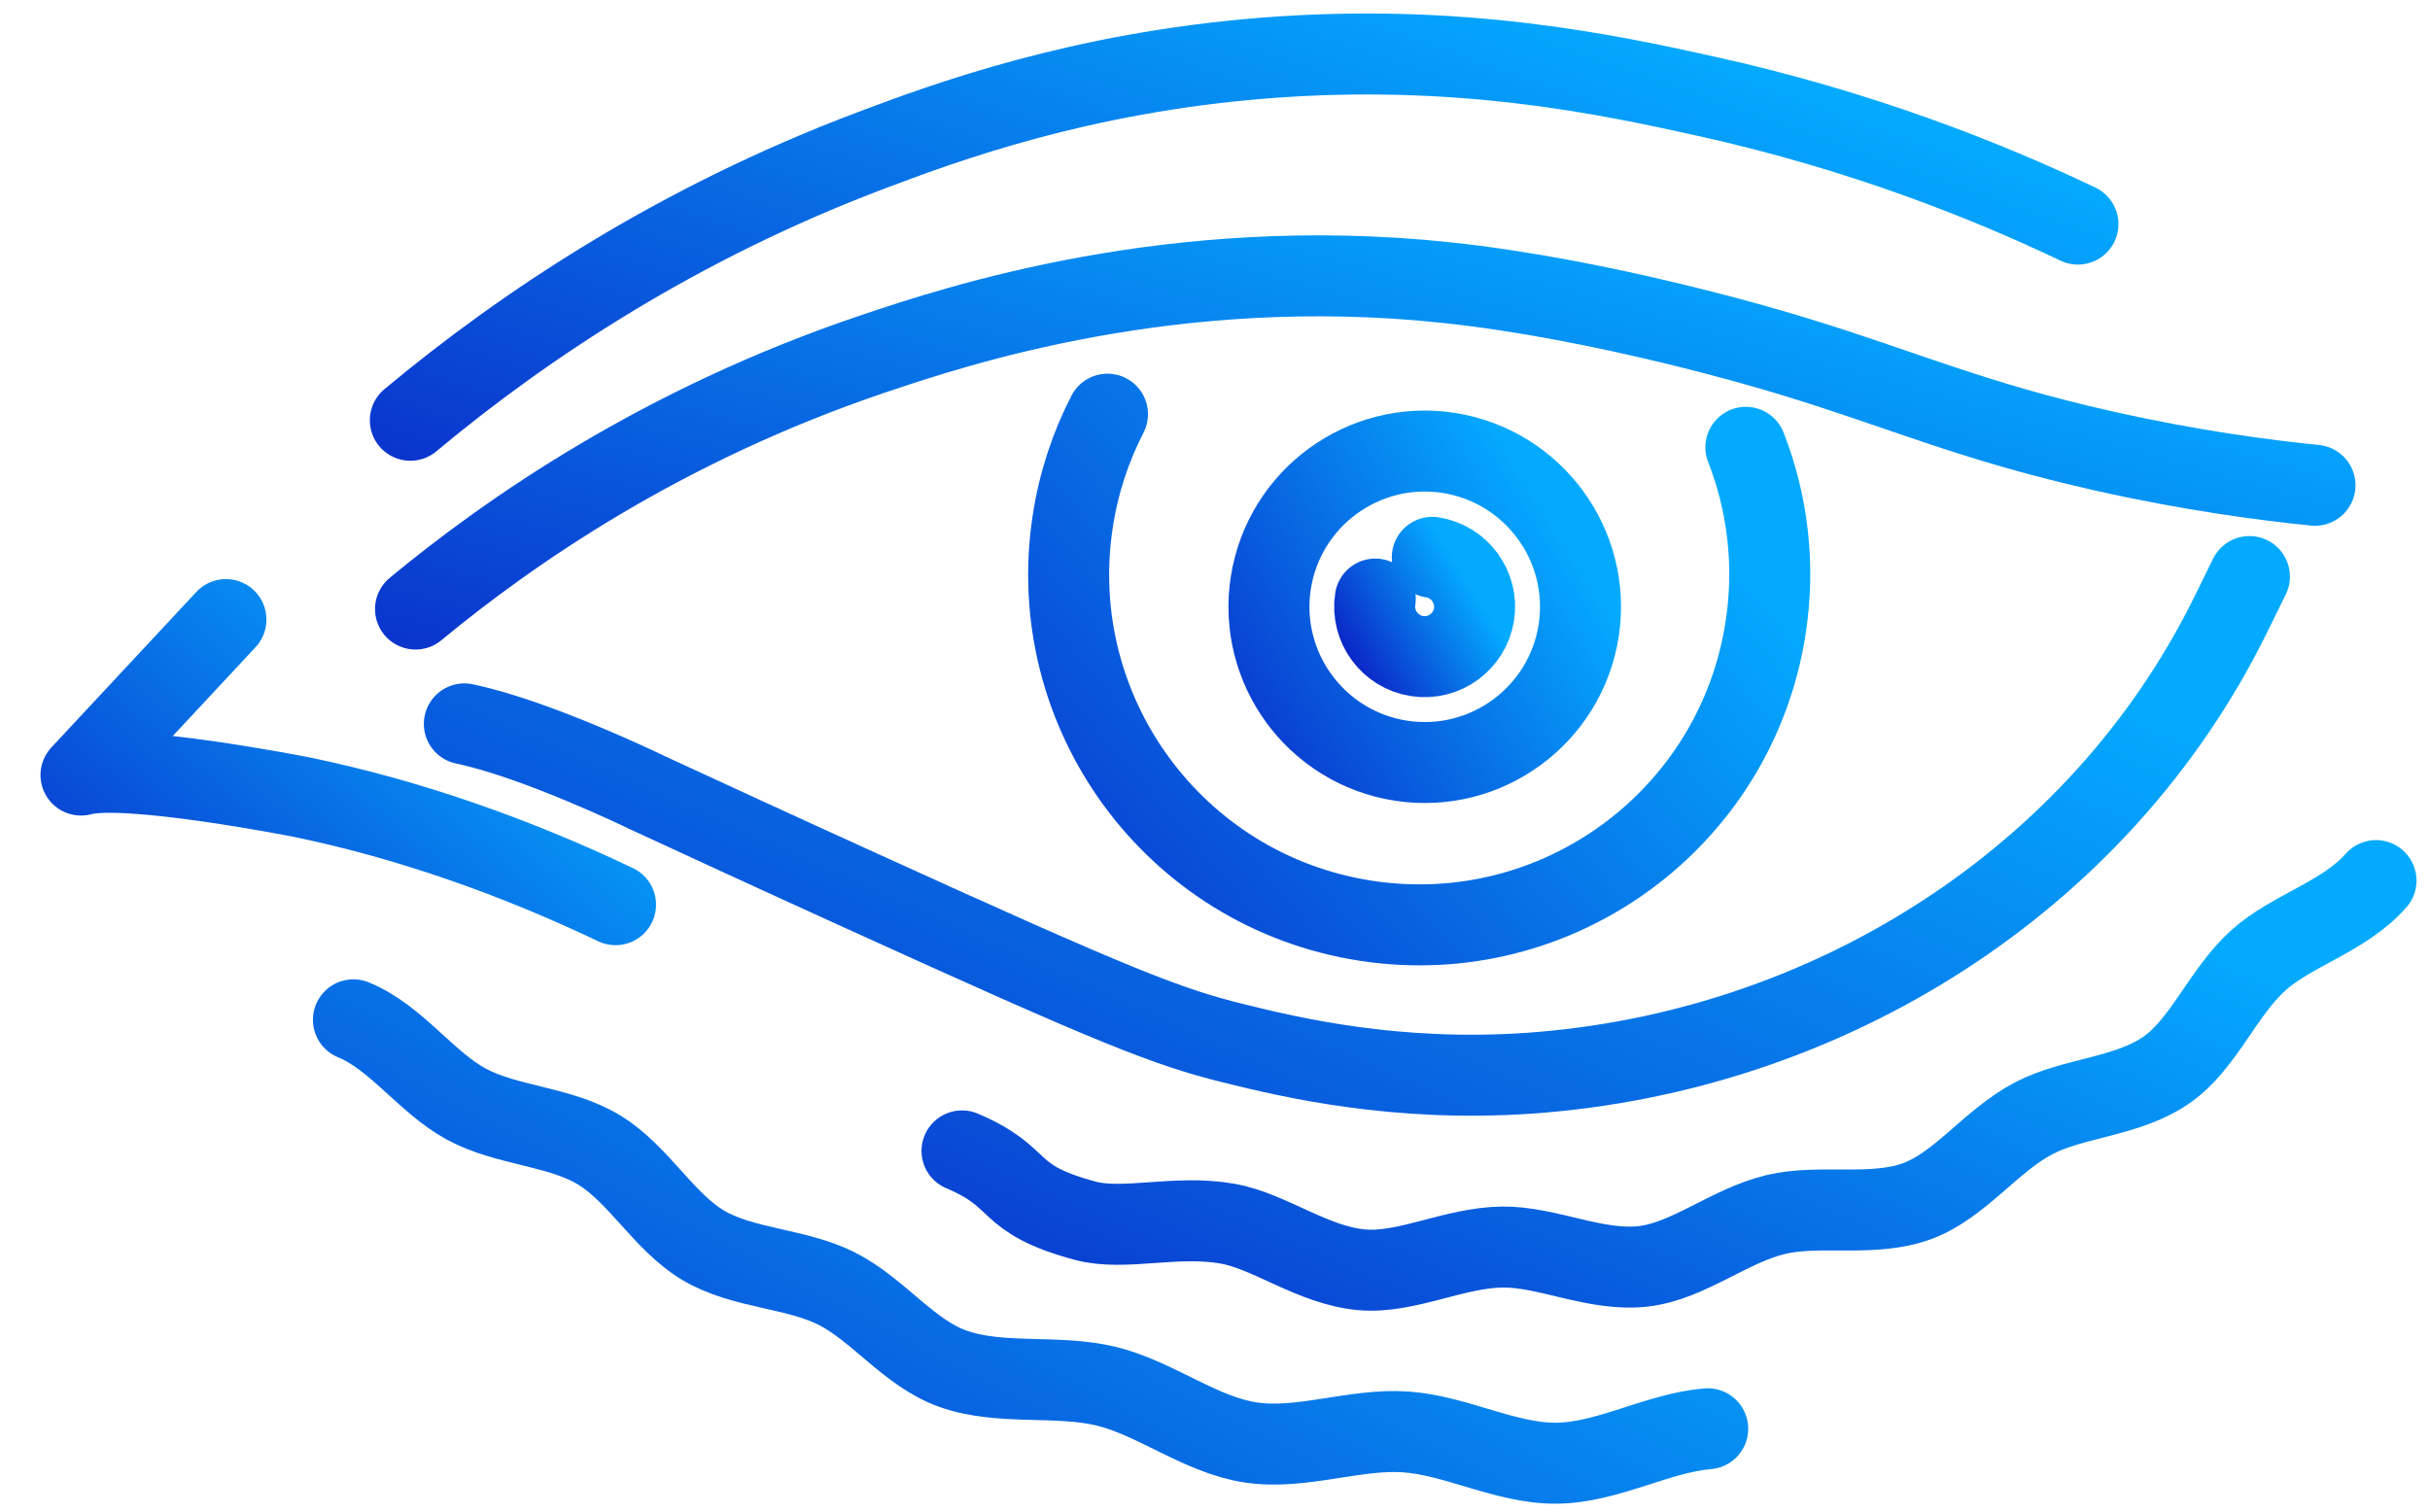 <svg width="45" height="28" viewBox="0 0 45 28" fill="none" xmlns="http://www.w3.org/2000/svg">
<path d="M7.695 11.282C9.421 9.854 12.253 7.874 16.183 6.55C17.718 6.033 21.734 4.7 26.769 5.233C29.713 5.544 32.812 6.477 33.209 6.599C35.263 7.225 36.512 7.804 38.966 8.355C40.598 8.722 41.965 8.898 42.87 8.989" stroke="url(#paint0_linear_823_783)" stroke-width="1.5" stroke-linecap="round" stroke-linejoin="round"/>
<path d="M7.599 7.785C9.719 6.016 12.552 4.137 16.136 2.784C17.517 2.263 20 1.347 23.405 1.076C27.014 0.789 29.774 1.379 31.601 1.784C34.443 2.414 36.762 3.332 38.48 4.151" stroke="url(#paint1_linear_823_783)" stroke-width="1.5" stroke-linecap="round" stroke-linejoin="round"/>
<path d="M41.656 10.68L41.309 11.386C38.877 16.331 33.819 19.494 28.322 19.88C25.837 20.052 23.884 19.584 22.834 19.324C21.61 19.019 20.702 18.666 15.938 16.496C14.321 15.761 12.964 15.135 11.977 14.678C11.977 14.678 9.946 13.69 8.599 13.409" stroke="url(#paint2_linear_823_783)" stroke-width="1.5" stroke-linecap="round" stroke-linejoin="round"/>
<path d="M32.331 8.286C32.734 9.315 32.877 10.463 32.696 11.633C32.148 15.175 28.833 17.603 25.29 17.055C21.747 16.508 19.319 13.192 19.867 9.649C19.976 8.941 20.197 8.277 20.509 7.672" stroke="url(#paint3_linear_823_783)" stroke-width="1.5" stroke-linecap="round" stroke-linejoin="round"/>
<path d="M29.235 11.68C28.99 13.255 27.517 14.333 25.944 14.091C24.369 13.847 23.291 12.373 23.533 10.8C23.777 9.226 25.251 8.147 26.824 8.389C28.398 8.634 29.477 10.107 29.235 11.68Z" stroke="url(#paint4_linear_823_783)" stroke-width="1.5" stroke-linecap="round" stroke-linejoin="round"/>
<path d="M26.524 10.324C27.027 10.402 27.375 10.876 27.297 11.38C27.218 11.884 26.745 12.231 26.241 12.153C25.737 12.075 25.39 11.601 25.468 11.097" stroke="url(#paint5_linear_823_783)" stroke-width="1.5" stroke-linecap="round" stroke-linejoin="round"/>
<path d="M4.184 11.477C3.288 12.437 2.395 13.397 1.5 14.357C2.328 14.124 5.583 14.765 5.583 14.765C7.598 15.183 9.542 15.874 11.399 16.758" stroke="url(#paint6_linear_823_783)" stroke-width="1.5" stroke-linecap="round" stroke-linejoin="round"/>
<path d="M17.815 21.319C19.005 21.823 18.562 22.199 20.098 22.613C20.814 22.806 21.778 22.497 22.732 22.667C23.519 22.806 24.311 23.442 25.223 23.522C26.044 23.593 26.928 23.11 27.823 23.1C28.657 23.09 29.552 23.56 30.434 23.457C31.268 23.36 32.028 22.701 32.887 22.497C33.706 22.302 34.683 22.554 35.51 22.247C36.298 21.953 36.872 21.13 37.655 20.718C38.395 20.327 39.403 20.325 40.129 19.813C40.812 19.332 41.159 18.389 41.818 17.792C42.434 17.233 43.41 16.984 44 16.312" stroke="url(#paint7_linear_823_783)" stroke-width="1.5" stroke-linecap="round" stroke-linejoin="round"/>
<path d="M6.545 18.891C7.337 19.215 7.887 20.045 8.635 20.452C9.383 20.858 10.368 20.858 11.097 21.303C11.826 21.748 12.29 22.63 13.021 23.067C13.754 23.504 14.739 23.487 15.499 23.872C16.257 24.256 16.837 25.067 17.646 25.354C18.532 25.669 19.58 25.455 20.494 25.68C21.406 25.905 22.233 26.581 23.164 26.72C24.094 26.861 25.085 26.461 26.024 26.524C26.963 26.587 27.89 27.115 28.829 27.104C29.772 27.094 30.691 26.545 31.624 26.466" stroke="url(#paint8_linear_823_783)" stroke-width="1.5" stroke-linecap="round" stroke-linejoin="round"/>
<defs>
<linearGradient id="paint0_linear_823_783" x1="-5.309" y1="13.921" x2="3.109" y2="-16.037" gradientUnits="userSpaceOnUse">
<stop stop-color="#0D08BA"/>
<stop offset="0.625" stop-color="#04AAFE"/>
<stop offset="1" stop-color="#04AAFD"/>
</linearGradient>
<linearGradient id="paint1_linear_823_783" x1="-3.819" y1="10.686" x2="7.306" y2="-20.931" gradientUnits="userSpaceOnUse">
<stop stop-color="#0D08BA"/>
<stop offset="0.625" stop-color="#04AAFE"/>
<stop offset="1" stop-color="#04AAFD"/>
</linearGradient>
<linearGradient id="paint2_linear_823_783" x1="-3.624" y1="23.867" x2="14.412" y2="-16.436" gradientUnits="userSpaceOnUse">
<stop stop-color="#0D08BA"/>
<stop offset="0.625" stop-color="#04AAFE"/>
<stop offset="1" stop-color="#04AAFD"/>
</linearGradient>
<linearGradient id="paint3_linear_823_783" x1="14.99" y1="21.178" x2="39.469" y2="0.201" gradientUnits="userSpaceOnUse">
<stop stop-color="#0D08BA"/>
<stop offset="0.625" stop-color="#04AAFE"/>
<stop offset="1" stop-color="#04AAFD"/>
</linearGradient>
<linearGradient id="paint4_linear_823_783" x1="21.366" y1="16.592" x2="34.94" y2="8.117" gradientUnits="userSpaceOnUse">
<stop stop-color="#0D08BA"/>
<stop offset="0.625" stop-color="#04AAFE"/>
<stop offset="1" stop-color="#04AAFD"/>
</linearGradient>
<linearGradient id="paint5_linear_823_783" x1="24.773" y1="12.95" x2="29.112" y2="10.225" gradientUnits="userSpaceOnUse">
<stop stop-color="#0D08BA"/>
<stop offset="0.625" stop-color="#04AAFE"/>
<stop offset="1" stop-color="#04AAFD"/>
</linearGradient>
<linearGradient id="paint6_linear_823_783" x1="-2.16" y1="19.017" x2="11.5" y2="3.03" gradientUnits="userSpaceOnUse">
<stop stop-color="#0D08BA"/>
<stop offset="0.625" stop-color="#04AAFE"/>
<stop offset="1" stop-color="#04AAFD"/>
</linearGradient>
<linearGradient id="paint7_linear_823_783" x1="8.135" y1="26.615" x2="22.095" y2="-5.015" gradientUnits="userSpaceOnUse">
<stop stop-color="#0D08BA"/>
<stop offset="0.625" stop-color="#04AAFE"/>
<stop offset="1" stop-color="#04AAFD"/>
</linearGradient>
<linearGradient id="paint8_linear_823_783" x1="-2.727" y1="30.616" x2="14.966" y2="-3.117" gradientUnits="userSpaceOnUse">
<stop stop-color="#0D08BA"/>
<stop offset="0.625" stop-color="#04AAFE"/>
<stop offset="1" stop-color="#04AAFD"/>
</linearGradient>
</defs>
</svg>
